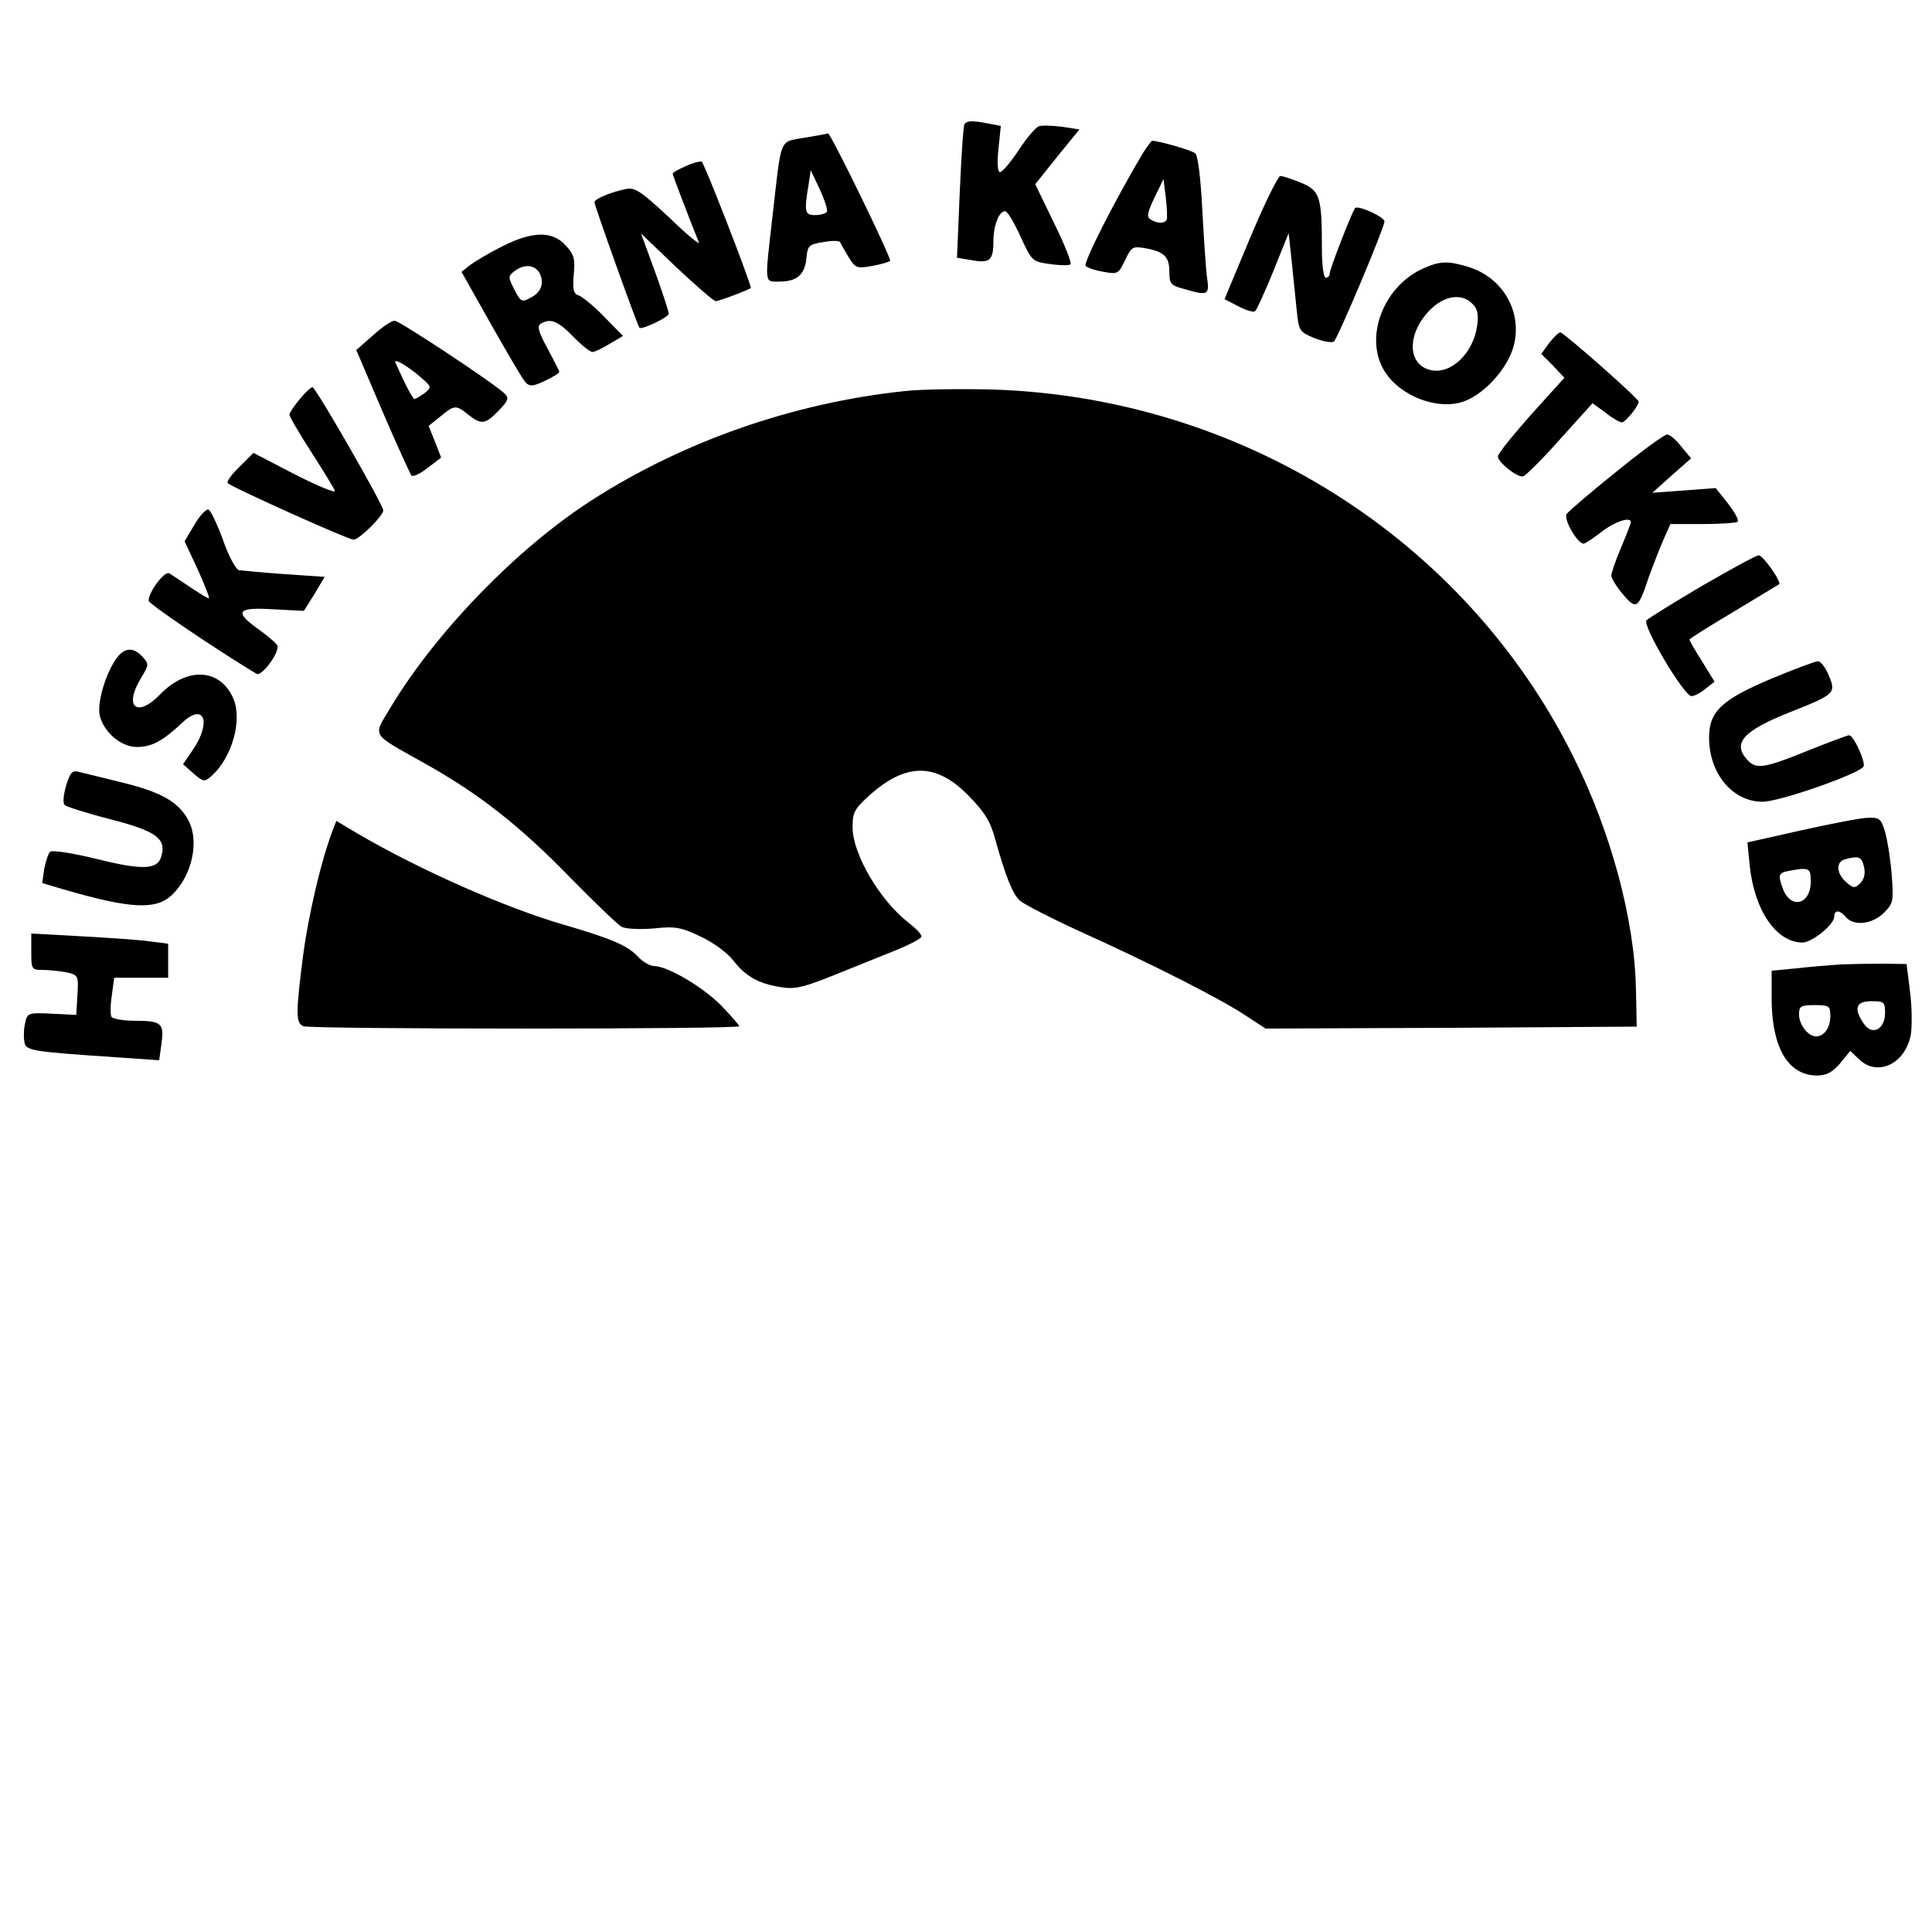 <?xml version="1.0" standalone="no"?>
<!DOCTYPE svg PUBLIC "-//W3C//DTD SVG 20010904//EN"
 "http://www.w3.org/TR/2001/REC-SVG-20010904/DTD/svg10.dtd">
<svg version="1.0" xmlns="http://www.w3.org/2000/svg"
 width="494pt" height="494pt" viewBox="0 0 494 494"
 preserveAspectRatio="xMidYMid meet">
<g transform="translate(0,494) scale(0.1,-0.1)"
fill="#000000" stroke="none">
<path d="M2466 4622 c-3 -5 -8 -83 -12 -174 l-7 -167 36 -6 c47 -9 57 -1 57
46 0 42 14 79 30 79 6 0 23 -29 39 -64 29 -63 30 -65 75 -71 26 -4 50 -4 53
-1 4 4 -15 51 -42 106 l-48 99 56 70 57 70 -45 7 c-25 3 -51 4 -59 1 -9 -4
-32 -31 -52 -62 -20 -30 -41 -55 -47 -55 -6 0 -8 22 -4 59 l6 59 -31 6 c-41 8
-56 8 -62 -2z"/>
<path d="M2058 4588 c-67 -12 -59 6 -83 -203 -20 -175 -21 -165 18 -165 45 0
65 18 69 60 3 32 6 35 43 41 22 4 41 4 43 0 1 -3 11 -20 21 -37 18 -30 22 -31
61 -24 22 4 43 10 46 13 5 4 -153 329 -159 326 -1 -1 -28 -6 -59 -11z m56
-190 c-3 -4 -16 -8 -30 -8 -26 0 -28 8 -17 75 l6 40 23 -49 c13 -28 21 -53 18
-58z"/>
<path d="M2922 4548 c-74 -125 -153 -281 -146 -288 5 -5 26 -12 46 -15 36 -7
38 -5 55 30 16 34 19 36 53 30 48 -9 60 -22 60 -61 0 -30 4 -34 38 -43 62 -18
65 -16 58 32 -3 23 -8 102 -12 174 -4 78 -11 136 -18 141 -9 8 -94 32 -110 32
-2 0 -13 -15 -24 -32z m61 -170 c-5 -10 -25 -10 -41 1 -11 6 -8 18 10 56 l23
47 6 -48 c3 -27 4 -52 2 -56z"/>
<path d="M1753 4515 c-18 -8 -33 -16 -33 -19 0 -4 39 -106 67 -176 4 -8 -31
20 -76 64 -71 66 -87 77 -109 73 -41 -8 -82 -26 -82 -34 0 -9 110 -316 115
-321 6 -6 75 27 75 36 0 5 -16 54 -35 107 l-36 98 91 -87 c50 -47 95 -86 100
-86 9 0 90 31 90 34 -6 28 -120 321 -126 323 -5 1 -24 -4 -41 -12z"/>
<path d="M3197 4333 l-66 -158 35 -18 c19 -10 38 -16 43 -13 4 3 25 49 47 103
l39 97 8 -74 c4 -41 10 -98 13 -127 5 -49 7 -52 46 -68 23 -9 45 -12 49 -8 11
11 129 291 129 307 0 11 -67 42 -75 34 -7 -7 -65 -156 -65 -167 0 -6 -4 -11
-10 -11 -6 0 -10 33 -10 78 0 129 -5 145 -54 165 -22 9 -46 17 -52 17 -6 0
-41 -71 -77 -157z"/>
<path d="M1284 4310 c-32 -16 -69 -38 -81 -47 l-23 -18 76 -135 c42 -74 81
-141 88 -148 11 -11 19 -10 49 4 21 10 37 20 37 23 0 3 -14 30 -30 60 -23 42
-27 57 -18 63 25 15 44 8 83 -32 21 -22 44 -40 50 -40 5 0 25 9 44 21 l34 20
-49 50 c-26 27 -56 51 -65 54 -13 4 -15 15 -12 53 4 40 1 51 -21 75 -34 37
-85 36 -162 -3z m96 -69 c12 -24 4 -48 -21 -61 -25 -14 -27 -13 -45 22 -15 30
-15 32 2 45 25 19 52 16 64 -6z"/>
<path d="M3640 4254 c-98 -43 -150 -167 -105 -254 34 -66 129 -108 200 -89 54
15 118 82 135 143 24 88 -27 177 -117 204 -51 15 -70 15 -113 -4z m125 -91
c13 -12 16 -27 12 -56 -10 -71 -68 -126 -120 -113 -58 14 -60 91 -3 151 37 39
83 47 111 18z"/>
<path d="M953 4082 l-42 -37 67 -157 c37 -86 71 -160 74 -164 4 -4 23 5 42 20
l34 26 -16 41 -16 40 30 24 c36 30 40 30 71 5 34 -27 44 -25 78 10 25 26 27
32 15 44 -31 29 -269 186 -281 186 -8 0 -33 -17 -56 -38z m122 -106 c29 -25
29 -26 11 -41 -11 -8 -23 -15 -26 -15 -5 0 -24 37 -49 93 -5 12 29 -7 64 -37z"/>
<path d="M3961 4063 l-20 -28 30 -30 29 -31 -85 -94 c-46 -52 -85 -100 -85
-107 0 -15 50 -55 65 -51 6 2 49 44 94 95 l83 92 33 -24 c17 -14 37 -25 42
-25 9 0 43 42 43 53 0 8 -192 177 -200 177 -5 0 -17 -12 -29 -27z"/>
<path d="M766 3919 c-14 -17 -26 -35 -26 -39 0 -5 25 -48 56 -96 30 -47 58
-92 60 -99 3 -7 -43 12 -102 42 l-106 55 -36 -36 c-20 -19 -33 -38 -30 -41 10
-11 309 -145 322 -145 14 0 76 61 76 75 0 14 -173 315 -181 315 -4 0 -19 -14
-33 -31z"/>
<path d="M2313 3940 c-285 -30 -568 -129 -803 -281 -190 -123 -393 -333 -509
-524 -48 -81 -57 -67 85 -147 138 -77 244 -160 372 -292 63 -64 122 -121 132
-126 10 -5 46 -7 81 -4 56 6 71 3 121 -21 32 -15 69 -42 83 -61 31 -40 64 -59
121 -68 34 -6 56 -1 120 24 44 18 115 46 159 64 44 17 81 36 81 41 1 6 -14 21
-32 35 -74 57 -144 176 -144 245 0 39 5 47 46 84 93 82 169 80 251 -4 41 -42
56 -66 68 -112 26 -93 44 -139 63 -156 10 -9 78 -44 152 -78 182 -82 361 -173
424 -215 l52 -34 475 2 474 3 -2 95 c-3 177 -64 405 -162 599 -277 554 -847
914 -1481 935 -80 2 -182 1 -227 -4z"/>
<path d="M4133 3734 c-65 -52 -122 -101 -127 -108 -9 -13 27 -76 43 -76 5 0
25 14 46 30 33 26 75 40 75 25 0 -3 -11 -32 -25 -65 -14 -33 -25 -65 -25 -72
0 -7 14 -29 30 -48 34 -40 39 -37 66 45 10 27 26 69 36 92 l19 43 83 0 c45 0
86 3 89 6 4 4 -8 25 -25 47 l-31 39 -81 -6 -81 -6 49 44 50 44 -25 30 c-13 17
-29 31 -36 31 -6 1 -65 -42 -130 -95z"/>
<path d="M497 3598 l-25 -42 34 -73 c18 -40 31 -73 28 -73 -3 0 -24 13 -47 28
-23 16 -48 32 -54 36 -12 7 -53 -47 -53 -70 0 -8 173 -125 276 -187 12 -7 54
47 54 70 0 5 -20 23 -45 41 -68 48 -61 60 34 54 l78 -4 27 43 26 44 -103 7
c-56 4 -108 9 -116 10 -8 2 -27 37 -41 78 -15 41 -32 76 -37 77 -6 2 -22 -15
-36 -39z"/>
<path d="M4352 3442 c-73 -43 -137 -83 -142 -88 -12 -12 96 -194 115 -194 7 0
23 8 36 19 l23 18 -32 52 c-18 28 -32 53 -32 56 0 2 51 34 113 71 61 37 114
69 116 70 7 6 -41 74 -52 74 -7 0 -72 -36 -145 -78z"/>
<path d="M292 3248 c-27 -44 -45 -114 -36 -141 12 -42 55 -77 94 -77 38 0 66
15 117 63 55 51 74 1 27 -69 l-26 -38 27 -24 c26 -22 28 -22 47 -5 51 46 78
141 55 196 -33 78 -118 83 -187 12 -60 -62 -95 -33 -49 42 20 33 20 35 4 53
-26 29 -51 24 -73 -12z"/>
<path d="M4530 3205 c-128 -54 -160 -84 -160 -151 0 -92 60 -164 137 -164 43
0 246 71 258 90 6 10 -25 80 -37 80 -4 0 -52 -18 -107 -40 -111 -45 -131 -48
-154 -22 -38 42 -9 74 110 121 116 46 118 49 99 94 -8 20 -21 37 -28 36 -7 0
-60 -20 -118 -44z"/>
<path d="M169 2931 c-7 -25 -9 -45 -3 -50 5 -4 58 -21 117 -36 116 -30 142
-49 130 -93 -9 -36 -47 -38 -167 -8 -62 15 -113 23 -118 18 -5 -5 -11 -25 -15
-44 l-5 -36 54 -16 c172 -50 236 -53 277 -15 51 48 71 135 44 189 -25 49 -69
74 -170 99 -48 12 -98 24 -110 27 -18 5 -23 0 -34 -35z"/>
<path d="M4606 2817 l-138 -31 6 -60 c12 -114 68 -196 135 -196 24 0 81 46 81
66 0 18 14 18 30 -1 20 -24 68 -18 97 11 24 24 25 30 20 97 -3 40 -11 89 -17
110 -10 33 -14 37 -43 36 -18 0 -94 -15 -171 -32z m160 -93 c4 -17 1 -31 -9
-42 -15 -14 -18 -14 -37 3 -25 22 -26 52 -2 58 35 9 42 7 48 -19z m-136 -38
c0 -59 -51 -72 -71 -19 -13 35 -12 41 14 46 53 10 57 8 57 -27z"/>
<path d="M850 2815 c-29 -76 -61 -213 -75 -318 -19 -149 -19 -173 1 -181 20
-8 1114 -8 1114 0 0 3 -21 27 -47 54 -48 48 -137 100 -171 100 -10 0 -29 11
-41 24 -27 29 -68 46 -191 82 -148 43 -368 140 -528 234 l-52 31 -10 -26z"/>
<path d="M80 2506 c0 -44 1 -46 29 -46 16 0 43 -3 60 -6 31 -7 32 -8 29 -58
l-3 -51 -62 3 c-59 3 -63 2 -68 -21 -4 -14 -5 -36 -3 -48 3 -26 8 -27 244 -43
l101 -7 6 43 c7 52 0 58 -70 58 -28 0 -55 5 -58 10 -3 6 -3 30 1 55 l6 45 69
0 69 0 0 44 0 43 -47 6 c-27 4 -105 9 -175 13 l-128 7 0 -47z"/>
<path d="M4705 2474 c-27 -2 -78 -6 -112 -10 l-63 -6 0 -76 c1 -122 43 -192
116 -192 24 0 39 8 59 31 l26 32 23 -22 c47 -45 118 -11 132 64 3 20 3 69 -2
108 l-9 72 -60 1 c-33 0 -82 -1 -110 -2z m115 -124 c0 -42 -33 -59 -54 -28
-27 39 -21 58 19 58 32 0 35 -2 35 -30z m-140 -8 c0 -30 -16 -52 -36 -52 -21
0 -44 30 -44 56 0 21 4 24 40 24 37 0 40 -2 40 -28z"/>
</g>
</svg>
